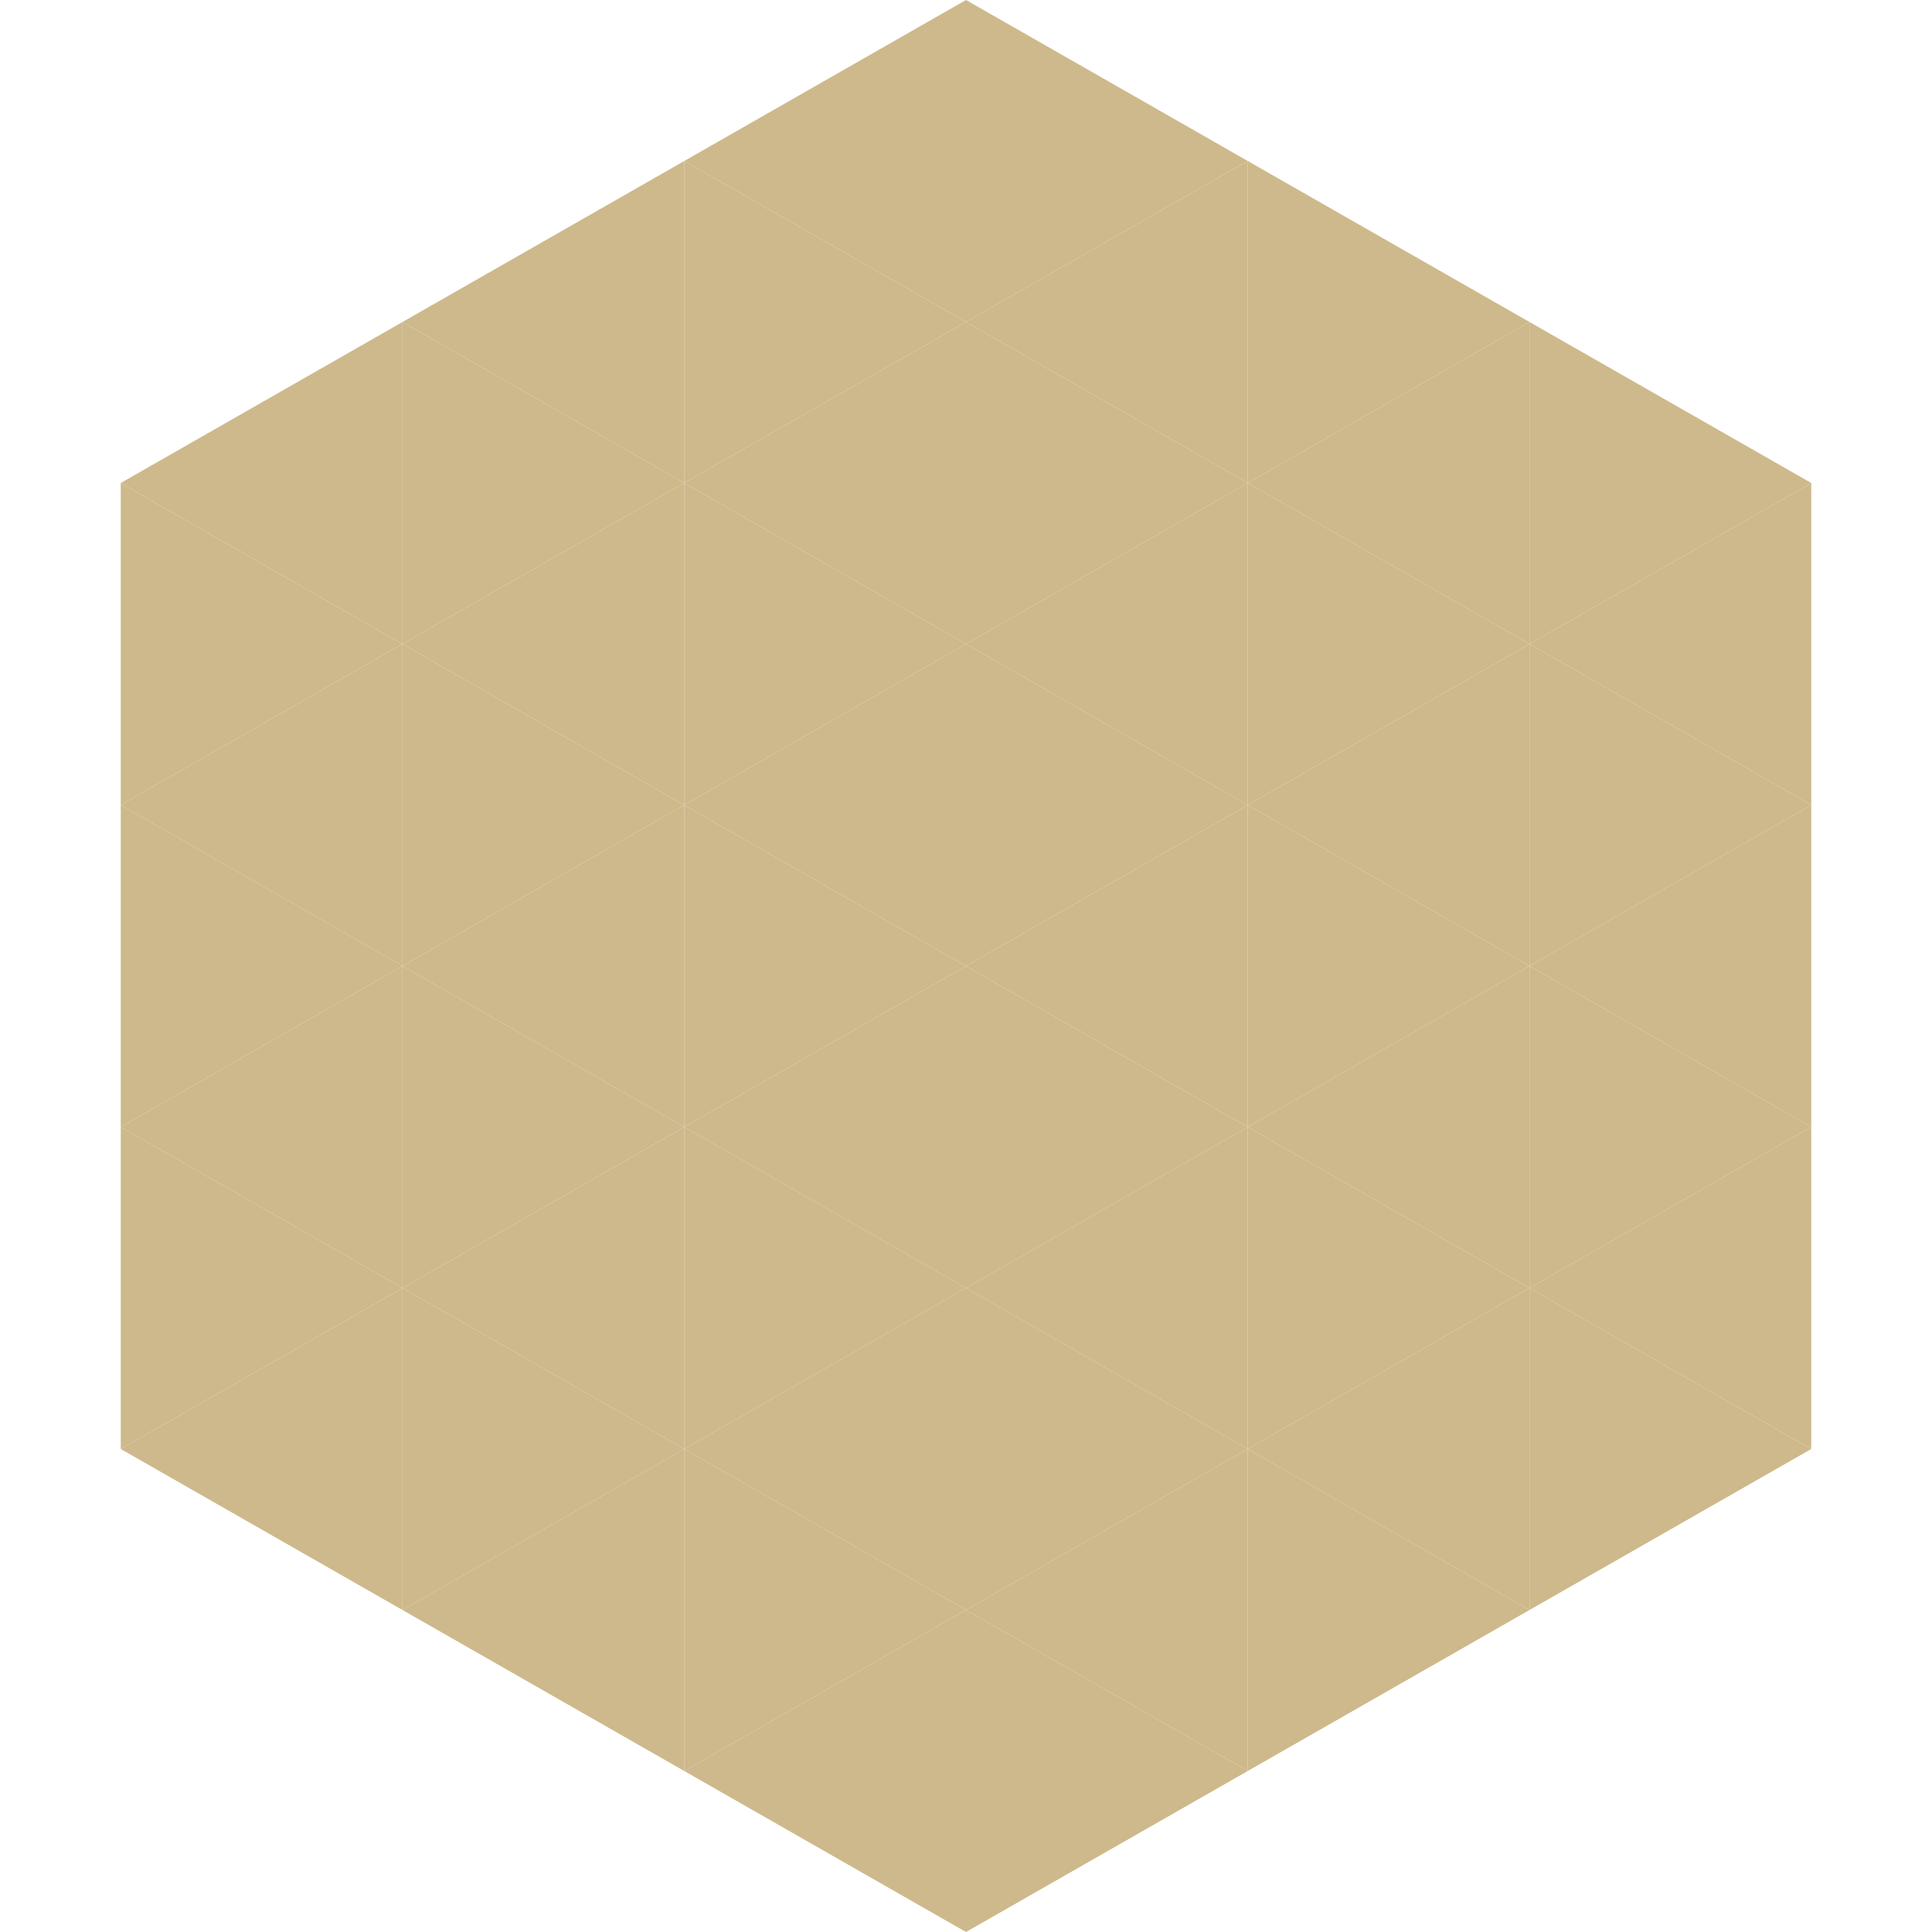 <?xml version="1.0"?>
<!-- Generated by SVGo -->
<svg width="240" height="240"
     xmlns="http://www.w3.org/2000/svg"
     xmlns:xlink="http://www.w3.org/1999/xlink">
<polygon points="50,40 15,60 50,80" style="fill:rgb(205,185,139)" />
<polygon points="190,40 225,60 190,80" style="fill:rgb(205,185,139)" />
<polygon points="15,60 50,80 15,100" style="fill:rgb(205,185,139)" />
<polygon points="225,60 190,80 225,100" style="fill:rgb(205,185,139)" />
<polygon points="50,80 15,100 50,120" style="fill:rgb(205,185,139)" />
<polygon points="190,80 225,100 190,120" style="fill:rgb(205,185,139)" />
<polygon points="15,100 50,120 15,140" style="fill:rgb(205,185,139)" />
<polygon points="225,100 190,120 225,140" style="fill:rgb(205,185,139)" />
<polygon points="50,120 15,140 50,160" style="fill:rgb(205,185,139)" />
<polygon points="190,120 225,140 190,160" style="fill:rgb(205,185,139)" />
<polygon points="15,140 50,160 15,180" style="fill:rgb(205,185,139)" />
<polygon points="225,140 190,160 225,180" style="fill:rgb(205,185,139)" />
<polygon points="50,160 15,180 50,200" style="fill:rgb(205,185,139)" />
<polygon points="190,160 225,180 190,200" style="fill:rgb(205,185,139)" />
<polygon points="15,180 50,200 15,220" style="fill:rgb(255,255,255); fill-opacity:0" />
<polygon points="225,180 190,200 225,220" style="fill:rgb(255,255,255); fill-opacity:0" />
<polygon points="50,0 85,20 50,40" style="fill:rgb(255,255,255); fill-opacity:0" />
<polygon points="190,0 155,20 190,40" style="fill:rgb(255,255,255); fill-opacity:0" />
<polygon points="85,20 50,40 85,60" style="fill:rgb(205,185,139)" />
<polygon points="155,20 190,40 155,60" style="fill:rgb(205,185,139)" />
<polygon points="50,40 85,60 50,80" style="fill:rgb(205,185,139)" />
<polygon points="190,40 155,60 190,80" style="fill:rgb(205,185,139)" />
<polygon points="85,60 50,80 85,100" style="fill:rgb(205,185,139)" />
<polygon points="155,60 190,80 155,100" style="fill:rgb(205,185,139)" />
<polygon points="50,80 85,100 50,120" style="fill:rgb(205,185,139)" />
<polygon points="190,80 155,100 190,120" style="fill:rgb(205,185,139)" />
<polygon points="85,100 50,120 85,140" style="fill:rgb(205,185,139)" />
<polygon points="155,100 190,120 155,140" style="fill:rgb(205,185,139)" />
<polygon points="50,120 85,140 50,160" style="fill:rgb(205,185,139)" />
<polygon points="190,120 155,140 190,160" style="fill:rgb(205,185,139)" />
<polygon points="85,140 50,160 85,180" style="fill:rgb(205,185,139)" />
<polygon points="155,140 190,160 155,180" style="fill:rgb(205,185,139)" />
<polygon points="50,160 85,180 50,200" style="fill:rgb(205,185,139)" />
<polygon points="190,160 155,180 190,200" style="fill:rgb(205,185,139)" />
<polygon points="85,180 50,200 85,220" style="fill:rgb(205,185,139)" />
<polygon points="155,180 190,200 155,220" style="fill:rgb(205,185,139)" />
<polygon points="120,0 85,20 120,40" style="fill:rgb(205,185,139)" />
<polygon points="120,0 155,20 120,40" style="fill:rgb(205,185,139)" />
<polygon points="85,20 120,40 85,60" style="fill:rgb(205,185,139)" />
<polygon points="155,20 120,40 155,60" style="fill:rgb(205,185,139)" />
<polygon points="120,40 85,60 120,80" style="fill:rgb(205,185,139)" />
<polygon points="120,40 155,60 120,80" style="fill:rgb(205,185,139)" />
<polygon points="85,60 120,80 85,100" style="fill:rgb(205,185,139)" />
<polygon points="155,60 120,80 155,100" style="fill:rgb(205,185,139)" />
<polygon points="120,80 85,100 120,120" style="fill:rgb(205,185,139)" />
<polygon points="120,80 155,100 120,120" style="fill:rgb(205,185,139)" />
<polygon points="85,100 120,120 85,140" style="fill:rgb(205,185,139)" />
<polygon points="155,100 120,120 155,140" style="fill:rgb(205,185,139)" />
<polygon points="120,120 85,140 120,160" style="fill:rgb(205,185,139)" />
<polygon points="120,120 155,140 120,160" style="fill:rgb(205,185,139)" />
<polygon points="85,140 120,160 85,180" style="fill:rgb(205,185,139)" />
<polygon points="155,140 120,160 155,180" style="fill:rgb(205,185,139)" />
<polygon points="120,160 85,180 120,200" style="fill:rgb(205,185,139)" />
<polygon points="120,160 155,180 120,200" style="fill:rgb(205,185,139)" />
<polygon points="85,180 120,200 85,220" style="fill:rgb(205,185,139)" />
<polygon points="155,180 120,200 155,220" style="fill:rgb(205,185,139)" />
<polygon points="120,200 85,220 120,240" style="fill:rgb(205,185,139)" />
<polygon points="120,200 155,220 120,240" style="fill:rgb(205,185,139)" />
<polygon points="85,220 120,240 85,260" style="fill:rgb(255,255,255); fill-opacity:0" />
<polygon points="155,220 120,240 155,260" style="fill:rgb(255,255,255); fill-opacity:0" />
</svg>
